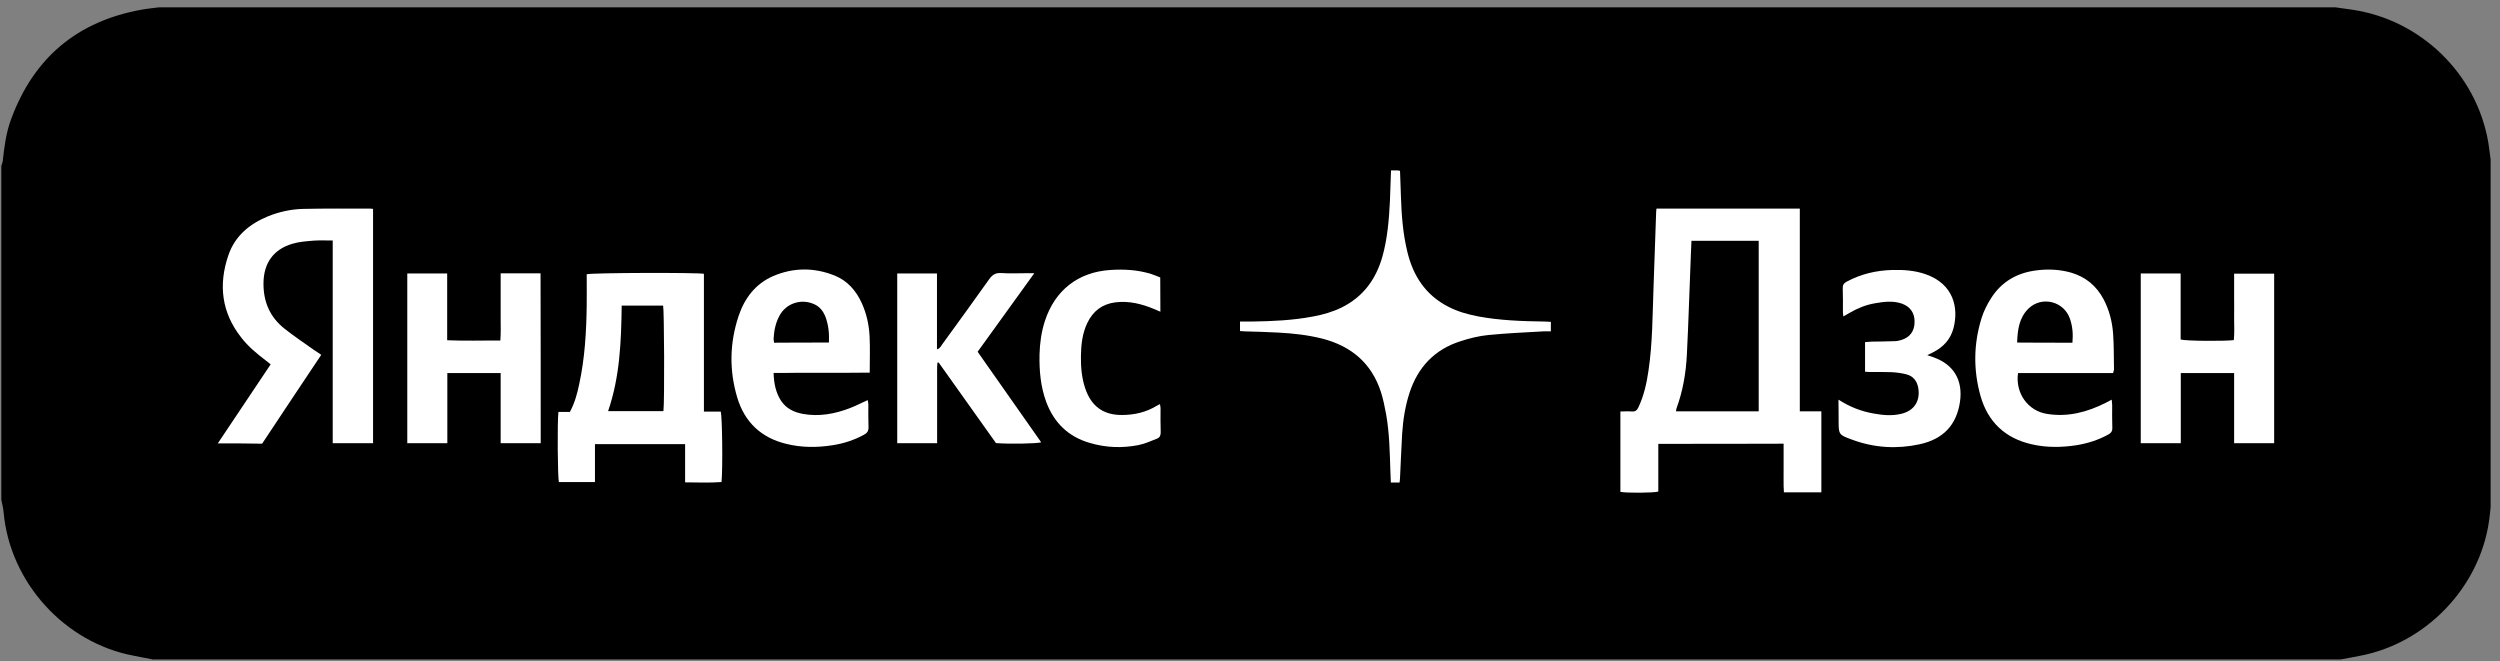 <?xml version="1.0" encoding="UTF-8"?> <svg xmlns="http://www.w3.org/2000/svg" width="223" height="59" viewBox="0 0 223 59" fill="none"><rect x="0" y="0" width="223" height="59" fill="#808080" stroke="none"/> <path d="M222.163 14.235C222.163 24.58 222.163 34.912 222.163 45.257C222.122 45.655 222.081 46.052 222.026 46.45C221.189 52.396 216.386 57.411 210.458 58.508C209.895 58.617 209.346 58.727 208.784 58.823C143.725 58.823 78.68 58.823 13.621 58.823C13.059 58.713 12.51 58.604 11.947 58.494C5.772 57.343 0.887 51.958 0.324 45.71C0.297 45.326 0.187 44.956 0.118 44.586C0.118 34.652 0.118 24.717 0.118 14.783C0.159 14.646 0.228 14.523 0.242 14.386C0.379 13.111 0.544 11.823 0.996 10.617C3.014 5.15 6.897 1.889 12.647 0.861C13.155 0.765 13.662 0.724 14.17 0.656C78.886 0.656 143.615 0.656 208.331 0.656C208.811 0.724 209.305 0.793 209.785 0.861C215.933 1.752 220.914 6.589 221.957 12.714C222.04 13.207 222.095 13.728 222.163 14.235Z" fill="black"></path> <path d="M147.92 39.591C147.92 41.042 147.92 42.452 147.92 43.848C147.483 43.971 145.111 43.985 144.539 43.875C144.539 41.521 144.539 39.153 144.539 36.703C144.88 36.703 145.22 36.675 145.561 36.703C145.875 36.73 146.025 36.593 146.147 36.333C146.638 35.292 146.884 34.184 147.047 33.048C147.415 30.57 147.402 28.065 147.497 25.573C147.579 23.356 147.647 21.125 147.729 18.907C147.729 18.825 147.742 18.729 147.756 18.606C152.023 18.606 156.249 18.606 160.543 18.606C160.543 24.629 160.543 30.625 160.543 36.689C161.21 36.689 161.824 36.689 162.465 36.689C162.465 39.125 162.465 41.507 162.465 43.916C161.347 43.916 160.27 43.916 159.125 43.916C159.07 43.191 159.111 42.465 159.098 41.74C159.098 41.028 159.098 40.316 159.098 39.577C155.349 39.591 151.682 39.591 147.92 39.591ZM150.878 21.48C150.864 21.932 150.837 22.343 150.823 22.767C150.7 25.724 150.619 28.681 150.469 31.638C150.387 33.267 150.114 34.882 149.542 36.429C149.514 36.511 149.514 36.593 149.501 36.689C151.968 36.689 154.422 36.689 156.876 36.689C156.876 31.61 156.876 26.559 156.876 21.48C154.858 21.48 152.895 21.48 150.878 21.48Z" fill="white"></path> <path d="M19.427 39.55C21.035 37.141 22.576 34.827 24.143 32.5C23.966 32.363 23.83 32.24 23.694 32.144C22.903 31.542 22.14 30.912 21.526 30.118C19.754 27.873 19.468 25.382 20.381 22.74C20.967 21.043 22.262 19.975 23.884 19.304C24.893 18.894 25.956 18.661 27.033 18.634C29.023 18.592 31.027 18.606 33.018 18.606C33.086 18.606 33.154 18.62 33.277 18.634C33.277 25.587 33.277 32.541 33.277 39.536C32.091 39.536 30.918 39.536 29.678 39.536C29.678 33.527 29.678 27.531 29.678 21.453C29.064 21.453 28.492 21.426 27.933 21.467C27.32 21.522 26.679 21.563 26.093 21.741C24.389 22.234 23.516 23.479 23.503 25.259C23.489 26.915 24.075 28.284 25.37 29.311C26.215 29.982 27.115 30.584 28.001 31.213C28.192 31.35 28.396 31.487 28.655 31.651C26.883 34.307 25.125 36.935 23.38 39.577C22.085 39.55 20.804 39.55 19.427 39.55Z" fill="white"></path> <path d="M62.789 36.716C63.348 36.716 63.825 36.716 64.289 36.716C64.425 37.127 64.48 41.877 64.357 42.999C63.294 43.081 62.23 43.026 61.112 43.026C61.112 41.877 61.112 40.768 61.112 39.618C58.413 39.618 55.769 39.618 53.07 39.618C53.07 40.754 53.07 41.863 53.07 42.999C51.952 42.999 50.902 42.999 49.853 42.999C49.744 42.616 49.703 37.633 49.812 36.743C50.139 36.743 50.48 36.743 50.834 36.743C51.27 35.936 51.489 35.114 51.666 34.266C52.17 31.939 52.306 29.57 52.334 27.202C52.347 26.285 52.334 25.368 52.334 24.464C52.77 24.328 62.121 24.3 62.789 24.423C62.789 28.489 62.789 32.568 62.789 36.716ZM54.242 36.675C55.919 36.675 57.555 36.675 59.177 36.675C59.286 35.853 59.245 27.64 59.15 27.257C57.936 27.257 56.709 27.257 55.455 27.257C55.414 30.46 55.292 33.622 54.242 36.675Z" fill="white"></path> <path d="M124.078 15.197C124.309 15.197 124.473 15.197 124.636 15.197C124.705 15.197 124.773 15.225 124.882 15.238C124.909 16.019 124.936 16.785 124.964 17.552C125.018 19.208 125.141 20.851 125.536 22.466C126.054 24.629 127.186 26.34 129.203 27.367C130.021 27.791 130.907 28.037 131.807 28.215C133.77 28.585 135.774 28.653 137.764 28.681C137.941 28.681 138.118 28.694 138.336 28.708C138.336 28.982 138.336 29.228 138.336 29.557C138.118 29.557 137.9 29.543 137.682 29.557C136.033 29.653 134.397 29.721 132.747 29.885C131.916 29.968 131.084 30.173 130.294 30.433C127.976 31.158 126.477 32.746 125.727 35.046C125.345 36.223 125.154 37.441 125.073 38.673C124.991 39.988 124.95 41.316 124.882 42.643C124.882 42.767 124.855 42.89 124.841 43.04C124.582 43.04 124.35 43.04 124.064 43.04C124.05 42.698 124.037 42.37 124.023 42.055C123.968 40.344 123.941 38.633 123.641 36.949C123.519 36.278 123.382 35.607 123.178 34.964C122.346 32.404 120.547 30.885 117.984 30.214C116.689 29.885 115.353 29.735 114.017 29.666C113.009 29.611 112 29.584 111.005 29.557C110.882 29.557 110.759 29.543 110.609 29.529C110.609 29.256 110.609 29.009 110.609 28.681C111.005 28.681 111.359 28.681 111.727 28.681C113.54 28.653 115.353 28.571 117.139 28.229C118.025 28.065 118.884 27.818 119.688 27.421C121.597 26.477 122.742 24.903 123.314 22.877C123.764 21.261 123.9 19.591 123.982 17.921C124.023 17.018 124.037 16.142 124.078 15.197Z" fill="white"></path> <path d="M48.231 39.536C47.017 39.536 45.872 39.536 44.659 39.536C44.659 37.442 44.659 35.375 44.659 33.28C43.05 33.28 41.51 33.28 39.902 33.28C39.902 35.375 39.902 37.442 39.902 39.536C38.675 39.536 37.516 39.536 36.33 39.536C36.33 34.485 36.33 29.461 36.33 24.396C37.516 24.396 38.675 24.396 39.888 24.396C39.888 26.367 39.888 28.325 39.888 30.351C41.483 30.419 43.023 30.365 44.632 30.378C44.686 29.68 44.659 29.037 44.659 28.38C44.659 27.723 44.659 27.052 44.659 26.395C44.659 25.738 44.659 25.081 44.659 24.383C45.872 24.383 47.031 24.383 48.217 24.383C48.231 29.448 48.231 34.471 48.231 39.536Z" fill="white"></path> <path d="M202.855 39.536C201.642 39.536 200.497 39.536 199.284 39.536C199.284 37.441 199.284 35.374 199.284 33.28C197.675 33.28 196.135 33.28 194.526 33.28C194.526 35.374 194.526 37.441 194.526 39.536C193.299 39.536 192.141 39.536 190.955 39.536C190.955 34.485 190.955 29.461 190.955 24.396C192.141 24.396 193.299 24.396 194.513 24.396C194.513 26.381 194.513 28.338 194.513 30.282C194.935 30.419 198.37 30.446 199.256 30.337C199.325 29.694 199.284 29.037 199.284 28.393C199.297 27.736 199.284 27.065 199.284 26.408C199.284 25.751 199.284 25.094 199.284 24.41C200.497 24.41 201.656 24.41 202.855 24.41C202.855 29.447 202.855 34.471 202.855 39.536Z" fill="white"></path> <path d="M69.005 33.267C69.032 34.198 69.196 35.005 69.659 35.731C70.123 36.443 70.818 36.771 71.622 36.922C73.067 37.182 74.472 36.922 75.821 36.401C76.353 36.196 76.843 35.936 77.402 35.69C77.416 35.827 77.457 35.95 77.457 36.059C77.457 36.744 77.443 37.414 77.471 38.099C77.484 38.441 77.348 38.633 77.061 38.783C76.175 39.262 75.249 39.563 74.267 39.714C72.877 39.933 71.5 39.933 70.123 39.591C67.887 39.043 66.415 37.647 65.761 35.457C65.038 33.034 65.079 30.597 65.883 28.188C66.415 26.6 67.383 25.314 68.964 24.629C70.777 23.849 72.645 23.849 74.472 24.588C75.603 25.053 76.366 25.93 76.871 27.038C77.293 27.969 77.511 28.955 77.566 29.968C77.62 31.035 77.579 32.09 77.579 33.239C76.898 33.239 76.189 33.253 75.48 33.253C74.771 33.253 74.049 33.253 73.34 33.253C72.631 33.253 71.909 33.253 71.2 33.253C70.464 33.267 69.755 33.267 69.005 33.267ZM73.94 30.556C73.981 29.735 73.899 28.996 73.64 28.284C73.436 27.75 73.108 27.326 72.563 27.107C71.432 26.628 70.123 27.066 69.537 28.147C69.182 28.791 69.046 29.489 69.005 30.2C69.005 30.324 69.032 30.433 69.046 30.57C70.682 30.556 72.29 30.556 73.94 30.556Z" fill="white"></path> <path d="M188.487 33.28C185.625 33.28 182.817 33.28 180.008 33.28C179.749 35.06 180.894 36.661 182.598 36.921C184.466 37.222 186.197 36.757 187.847 35.922C188.01 35.84 188.16 35.758 188.365 35.648C188.378 35.84 188.392 35.977 188.406 36.114C188.406 36.798 188.392 37.469 188.419 38.153C188.433 38.454 188.31 38.619 188.065 38.756C187.179 39.248 186.225 39.55 185.216 39.714C183.88 39.919 182.544 39.933 181.235 39.632C178.863 39.098 177.309 37.633 176.655 35.292C176.014 32.993 176.042 30.679 176.75 28.393C176.941 27.777 177.241 27.161 177.596 26.614C178.523 25.135 179.913 24.341 181.617 24.122C182.653 23.985 183.703 24.026 184.725 24.314C186.047 24.697 187.015 25.505 187.656 26.723C188.147 27.668 188.406 28.681 188.487 29.735C188.569 30.816 188.542 31.898 188.569 32.979C188.542 33.075 188.515 33.143 188.487 33.28ZM184.861 30.57C184.929 29.803 184.875 29.119 184.643 28.448C184.125 26.887 182.149 26.367 180.949 27.517C180.104 28.338 179.968 29.42 179.927 30.556C181.603 30.57 183.212 30.57 184.861 30.57Z" fill="white"></path> <path d="M87.204 31.378C89.099 34.074 90.98 36.757 92.874 39.454C92.479 39.577 89.998 39.618 88.84 39.523C87.149 37.141 85.432 34.731 83.728 32.336C83.687 32.336 83.659 32.35 83.618 32.35C83.605 32.541 83.591 32.719 83.591 32.911C83.591 34.896 83.591 36.881 83.591 38.865C83.591 39.084 83.591 39.303 83.591 39.536C82.378 39.536 81.219 39.536 80.033 39.536C80.033 34.485 80.033 29.461 80.033 24.396C81.192 24.396 82.351 24.396 83.578 24.396C83.578 26.628 83.578 28.873 83.578 31.159C83.864 31.077 83.932 30.871 84.041 30.721C85.445 28.791 86.849 26.86 88.226 24.917C88.512 24.52 88.785 24.328 89.289 24.355C90.08 24.41 90.857 24.369 91.648 24.369C91.811 24.369 91.961 24.369 92.261 24.369C90.543 26.751 88.88 29.051 87.204 31.378Z" fill="white"></path> <path d="M163.992 35.649C165.014 36.306 166.023 36.689 167.1 36.881C167.918 37.031 168.735 37.113 169.553 36.922C170.726 36.662 171.312 35.786 171.107 34.595C170.998 33.992 170.671 33.568 170.099 33.404C169.662 33.281 169.199 33.226 168.749 33.198C168.095 33.171 167.427 33.185 166.772 33.185C166.65 33.185 166.527 33.171 166.363 33.157C166.363 32.281 166.363 31.433 166.363 30.515C166.568 30.502 166.759 30.488 166.95 30.474C167.631 30.461 168.299 30.461 168.981 30.433C169.185 30.433 169.376 30.392 169.567 30.337C170.358 30.105 170.78 29.544 170.78 28.709C170.794 27.915 170.385 27.34 169.635 27.079C168.844 26.806 168.04 26.915 167.25 27.052C166.432 27.189 165.668 27.504 164.946 27.928C164.796 28.024 164.632 28.106 164.428 28.229C164.414 28.079 164.387 27.969 164.387 27.873C164.387 27.162 164.401 26.436 164.373 25.724C164.36 25.423 164.469 25.259 164.728 25.122C165.995 24.438 167.359 24.123 168.79 24.082C169.799 24.054 170.807 24.123 171.775 24.465C174.27 25.341 174.72 27.463 174.256 29.256C173.997 30.255 173.357 30.953 172.443 31.419C172.28 31.501 172.13 31.583 171.912 31.679C172.116 31.747 172.252 31.802 172.389 31.843C174.256 32.473 175.115 33.897 174.829 35.854C174.515 37.907 173.357 39.167 171.216 39.632C169.185 40.07 167.168 39.947 165.218 39.221C163.992 38.783 164.005 38.756 164.005 37.456C163.992 36.894 163.992 36.333 163.992 35.649Z" fill="white"></path> <path d="M103.507 27.805C103.289 27.709 103.126 27.641 102.962 27.572C101.844 27.107 100.713 26.819 99.486 26.97C98.314 27.12 97.496 27.75 96.991 28.804C96.541 29.735 96.432 30.748 96.419 31.761C96.405 32.733 96.487 33.705 96.8 34.636C97.346 36.265 98.45 37.045 100.14 37.017C101.217 37.004 102.239 36.771 103.18 36.196C103.262 36.155 103.344 36.114 103.466 36.046C103.494 36.196 103.521 36.306 103.521 36.415C103.521 37.127 103.507 37.852 103.535 38.564C103.535 38.838 103.453 39.03 103.207 39.126C102.662 39.331 102.13 39.591 101.558 39.7C100.099 39.988 98.641 39.933 97.209 39.509C95.301 38.961 94.02 37.716 93.324 35.854C92.82 34.485 92.697 33.061 92.725 31.624C92.752 30.611 92.888 29.612 93.202 28.64C94.101 25.889 96.16 24.273 99.036 24.082C100.263 23.999 101.49 24.068 102.676 24.438C102.948 24.52 103.221 24.643 103.494 24.752C103.507 25.779 103.507 26.751 103.507 27.805Z" fill="white"></path> </svg> 